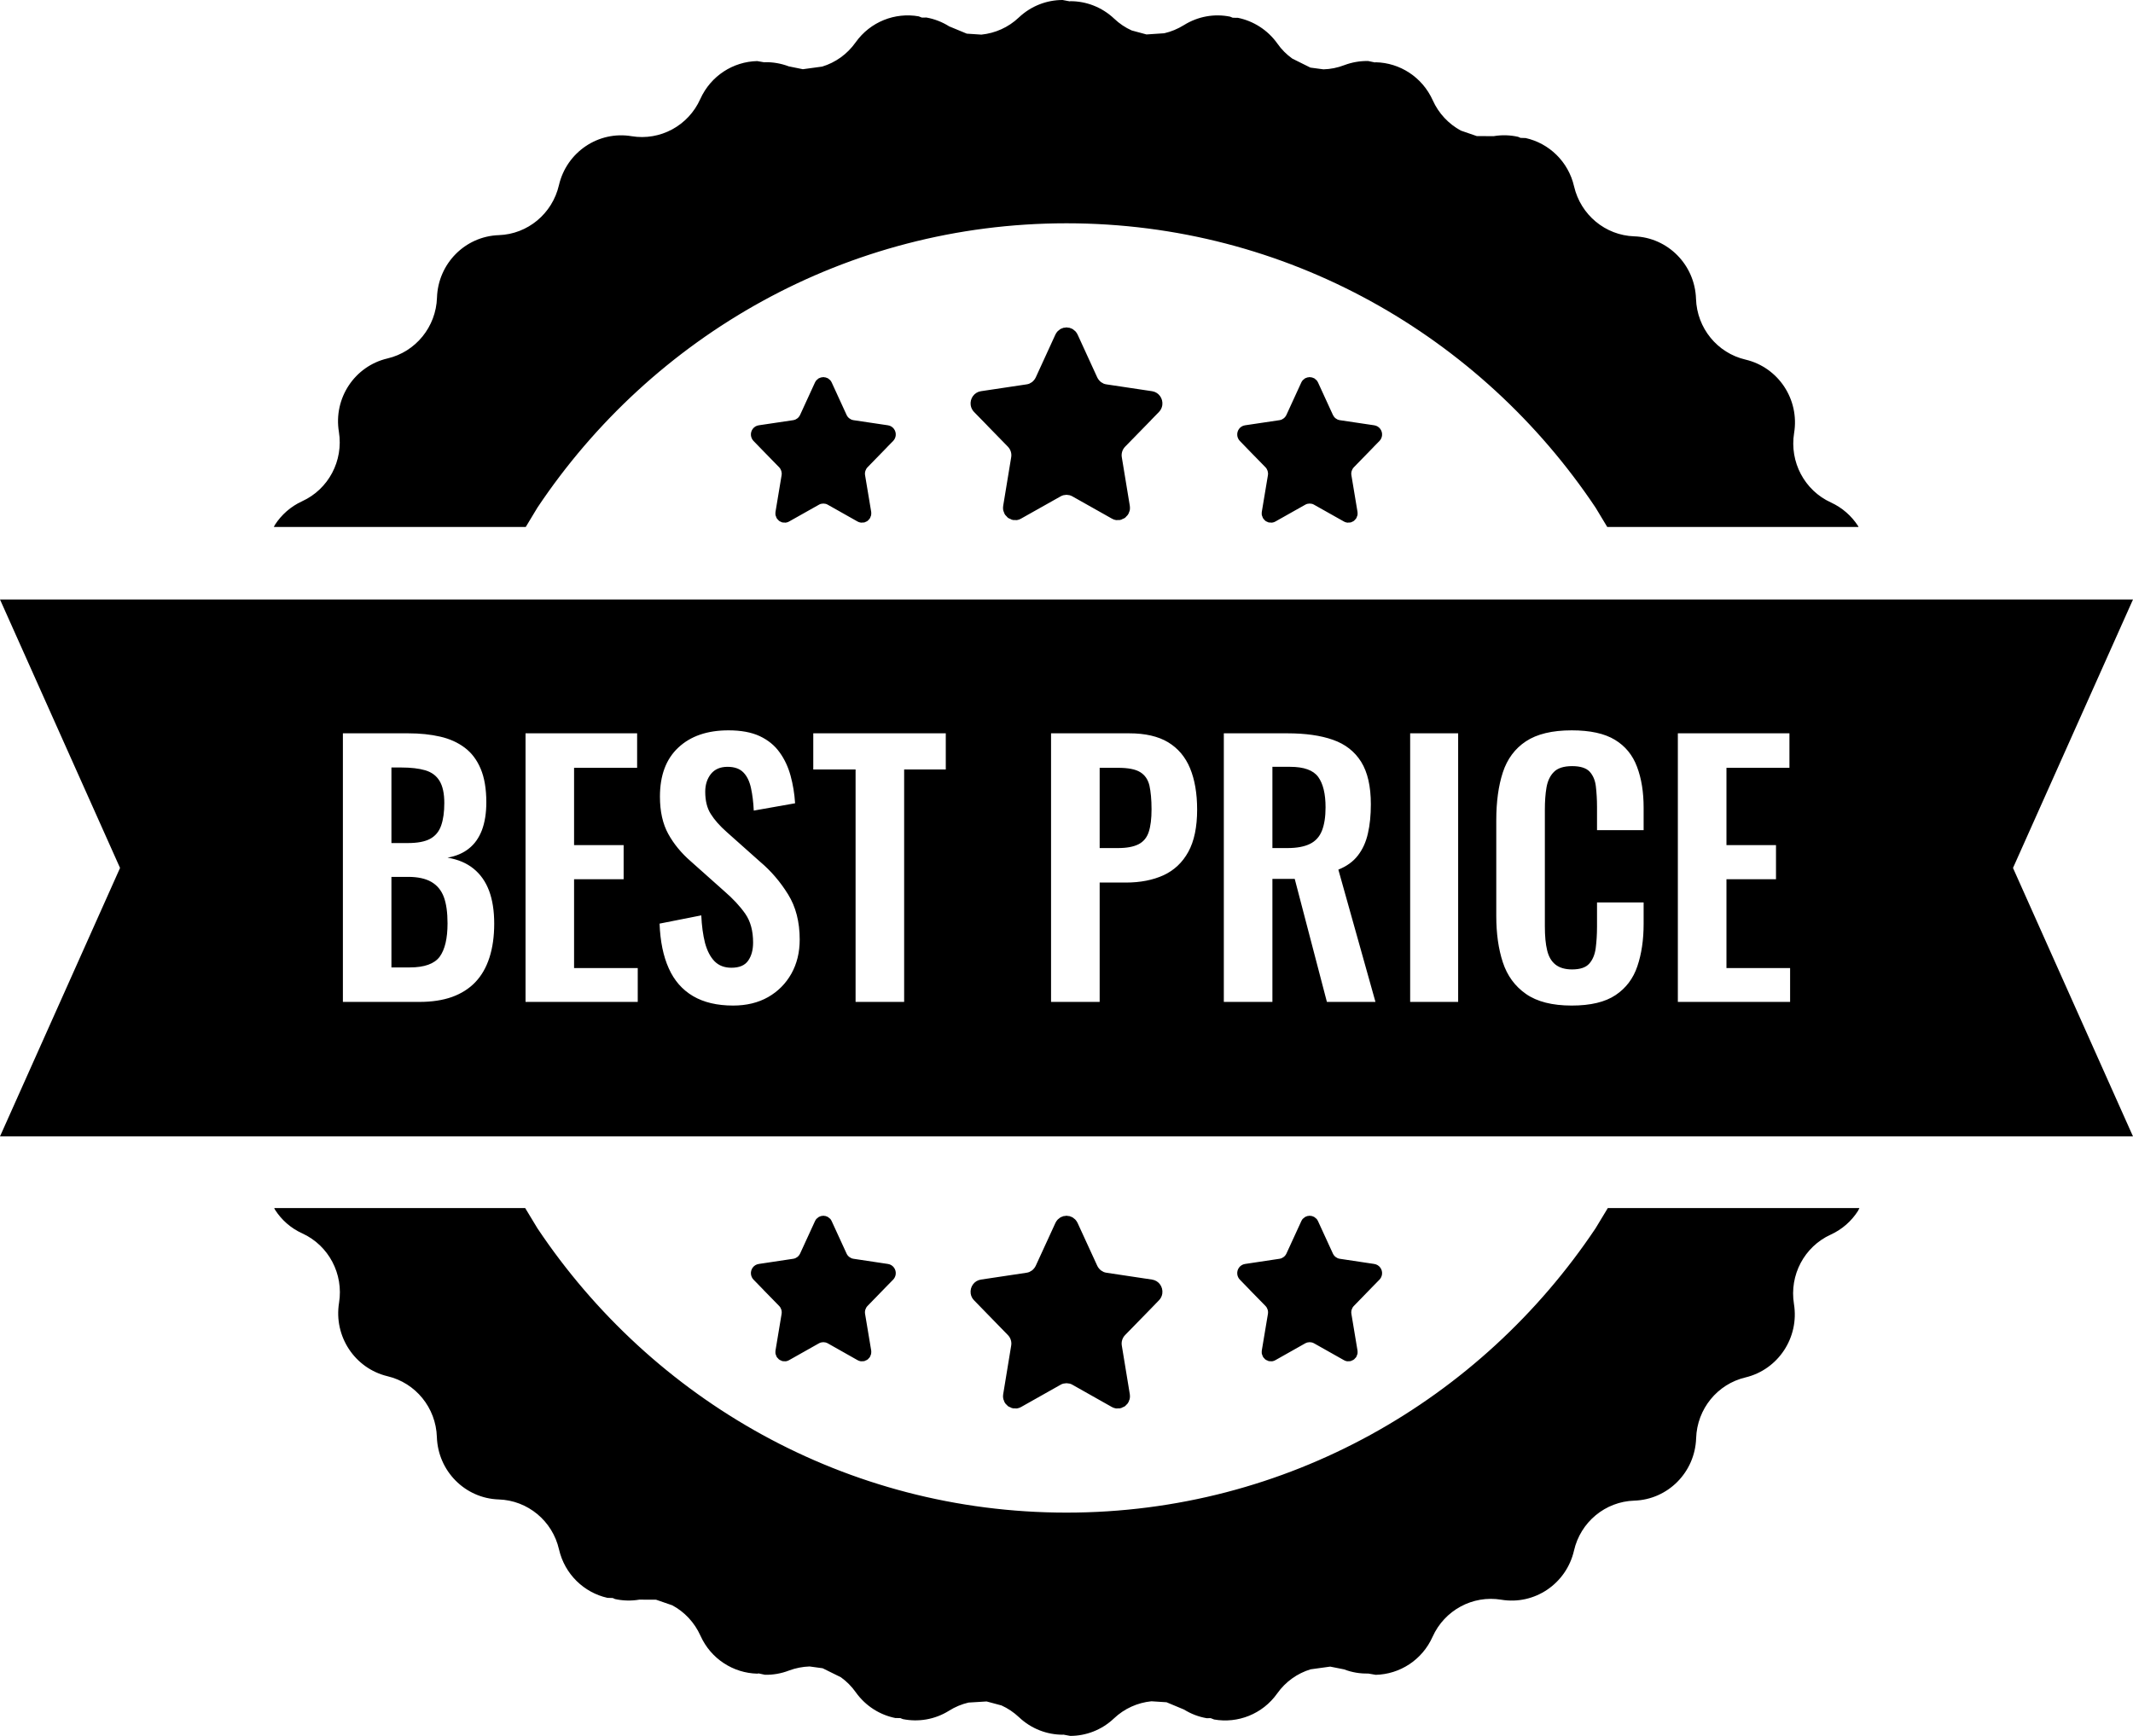 <svg xmlns="http://www.w3.org/2000/svg" fill="none" viewBox="0 0 86 70" height="70" width="86">
<path fill="black" d="M52.791 49.025L52.805 49.028L52.816 49.025L52.836 49.03L52.899 49.037L52.941 49.055L52.959 49.059L52.968 49.068L52.998 49.08L53.051 49.127L53.065 49.134L53.067 49.139L53.08 49.148C53.103 49.175 53.125 49.207 53.141 49.243L53.741 50.55C53.768 50.607 53.806 50.654 53.855 50.691L53.909 50.722L53.931 50.736C53.961 50.747 53.99 50.757 54.023 50.761L55.407 50.969C55.611 50.999 55.75 51.189 55.721 51.393C55.707 51.472 55.674 51.545 55.618 51.602L55.376 51.849L54.588 52.66C54.505 52.744 54.467 52.864 54.487 52.984L54.733 54.461C54.738 54.502 54.738 54.545 54.733 54.586L54.727 54.599V54.611L54.713 54.642L54.691 54.706L54.677 54.722L54.668 54.74L54.63 54.778L54.594 54.819L54.576 54.826L54.565 54.84L54.523 54.855L54.467 54.883L54.447 54.885L54.426 54.892H54.366L54.326 54.894L54.317 54.892H54.303C54.263 54.885 54.223 54.869 54.187 54.849L52.984 54.171C52.957 54.155 52.926 54.144 52.897 54.135L52.805 54.123L52.711 54.135C52.682 54.144 52.65 54.155 52.623 54.171L51.421 54.849C51.385 54.869 51.345 54.885 51.304 54.892H51.291L51.282 54.894L51.242 54.892H51.181L51.161 54.885L51.141 54.883L51.085 54.855L51.042 54.84L51.031 54.826L51.013 54.819L50.977 54.778L50.939 54.74L50.933 54.722L50.917 54.706L50.895 54.642L50.881 54.611V54.599L50.874 54.586C50.87 54.545 50.87 54.502 50.874 54.461L51.121 52.984C51.141 52.864 51.103 52.744 51.02 52.66L50.395 52.021V52.019L49.99 51.602C49.934 51.545 49.9 51.472 49.887 51.393C49.858 51.189 49.996 50.999 50.2 50.969L51.584 50.761C51.618 50.757 51.647 50.747 51.676 50.736L51.699 50.722L51.752 50.691C51.802 50.654 51.84 50.607 51.867 50.55L52.467 49.243C52.482 49.207 52.505 49.175 52.527 49.148L52.541 49.139L52.543 49.134L52.556 49.127L52.612 49.08L52.639 49.068L52.648 49.059L52.666 49.055L52.711 49.037L52.771 49.03L52.791 49.025ZM42.984 49.025L43 49.028L43.016 49.025L43.043 49.032L43.125 49.041L43.184 49.066L43.206 49.071L43.222 49.082L43.253 49.096L43.331 49.159L43.347 49.17L43.349 49.175L43.363 49.188C43.396 49.225 43.423 49.266 43.446 49.313L44.241 51.044C44.277 51.119 44.33 51.182 44.393 51.232L44.465 51.273L44.494 51.291C44.532 51.307 44.572 51.318 44.612 51.323L46.449 51.599C46.718 51.638 46.899 51.889 46.863 52.161C46.848 52.266 46.801 52.361 46.727 52.435L46.409 52.764L45.363 53.836C45.253 53.949 45.202 54.11 45.231 54.266L45.553 56.224C45.562 56.278 45.56 56.335 45.553 56.389L45.546 56.407V56.421L45.529 56.462L45.497 56.548L45.477 56.568L45.468 56.593L45.419 56.643L45.37 56.695L45.347 56.709L45.331 56.722L45.273 56.745L45.202 56.781L45.175 56.783L45.15 56.793H45.069L45.016 56.797L45.002 56.793H44.986C44.931 56.783 44.879 56.765 44.83 56.738L43.237 55.839C43.202 55.818 43.163 55.802 43.123 55.793L43 55.778L42.877 55.793C42.837 55.802 42.798 55.818 42.763 55.839L41.168 56.738C41.121 56.765 41.069 56.783 41.014 56.793H40.998L40.984 56.797L40.931 56.793H40.85L40.825 56.783L40.798 56.781L40.727 56.745L40.669 56.722L40.653 56.709L40.63 56.695L40.581 56.643L40.532 56.593L40.519 56.568L40.503 56.548L40.471 56.462L40.454 56.421V56.407L40.447 56.389C40.44 56.335 40.436 56.278 40.447 56.224L40.769 54.266C40.798 54.11 40.747 53.949 40.637 53.836L39.813 52.99L39.273 52.435C39.199 52.361 39.152 52.266 39.137 52.161C39.101 51.889 39.282 51.638 39.551 51.599L41.388 51.323C41.428 51.318 41.468 51.307 41.506 51.291L41.535 51.273L41.607 51.232C41.67 51.182 41.723 51.119 41.759 51.044L42.554 49.313C42.577 49.266 42.604 49.225 42.637 49.188L42.651 49.175L42.653 49.17L42.669 49.159L42.747 49.096L42.778 49.082L42.794 49.071L42.816 49.066L42.875 49.041L42.957 49.032L42.984 49.025ZM33.184 49.025L33.195 49.028L33.209 49.025L33.229 49.03L33.289 49.037L33.334 49.055L33.352 49.059L33.361 49.068L33.388 49.08L33.444 49.127L33.457 49.134L33.459 49.139L33.473 49.148C33.495 49.175 33.518 49.207 33.533 49.243L34.133 50.55C34.158 50.607 34.198 50.654 34.248 50.691L34.301 50.722L34.324 50.736C34.353 50.747 34.382 50.757 34.416 50.761L35.8 50.969C36.004 50.999 36.142 51.189 36.113 51.393C36.1 51.472 36.066 51.545 36.01 51.602L35.768 51.849L34.98 52.66C34.897 52.744 34.859 52.864 34.879 52.984L35.126 54.461C35.13 54.502 35.13 54.545 35.123 54.586L35.119 54.599V54.611L35.105 54.642L35.083 54.706L35.067 54.722L35.061 54.74L35.023 54.778L34.987 54.819L34.969 54.826L34.958 54.84L34.915 54.855L34.859 54.883L34.839 54.885L34.819 54.892H34.758L34.718 54.894L34.709 54.892H34.696C34.655 54.885 34.615 54.869 34.577 54.849L33.377 54.171C33.35 54.155 33.318 54.144 33.289 54.135L33.195 54.123L33.103 54.135C33.074 54.144 33.043 54.155 33.016 54.171L31.813 54.849C31.777 54.869 31.737 54.885 31.697 54.892H31.683L31.674 54.894L31.634 54.892H31.574L31.553 54.885L31.533 54.883L31.477 54.855L31.435 54.84L31.424 54.826L31.406 54.819L31.37 54.778L31.332 54.74L31.323 54.722L31.309 54.706L31.287 54.642L31.273 54.611V54.599L31.267 54.586C31.262 54.545 31.262 54.502 31.267 54.461L31.513 52.984C31.533 52.864 31.495 52.744 31.412 52.66L30.788 52.021V52.019L30.382 51.602C30.326 51.545 30.293 51.472 30.279 51.393C30.25 51.189 30.389 50.999 30.593 50.969L31.977 50.761C32.01 50.757 32.039 50.747 32.069 50.736L32.091 50.722L32.145 50.691C32.194 50.654 32.232 50.607 32.259 50.55L32.859 49.243C32.875 49.207 32.897 49.175 32.92 49.148L32.933 49.139L32.935 49.134L32.949 49.127L33.002 49.08L33.032 49.068L33.041 49.059L33.059 49.055L33.101 49.037L33.164 49.03L33.184 49.025ZM11.055 48.715H21.175L21.67 49.533C26.291 56.448 34.12 60.996 43 60.996C51.88 60.996 59.707 56.448 64.33 49.533L64.825 48.715H74.97L74.91 48.833C74.65 49.238 74.278 49.574 73.81 49.787C72.748 50.272 72.141 51.418 72.33 52.583C72.549 53.935 71.696 55.227 70.377 55.544C69.241 55.812 68.424 56.815 68.386 57.996C68.341 59.367 67.252 60.468 65.893 60.513C64.724 60.549 63.723 61.376 63.461 62.53C63.152 63.866 61.871 64.732 60.529 64.508C59.378 64.317 58.24 64.931 57.759 66.005C57.338 66.946 56.431 67.514 55.468 67.537L55.165 67.485H55.159C54.838 67.492 54.509 67.44 54.191 67.317L53.633 67.206L52.841 67.315C52.312 67.476 51.833 67.811 51.495 68.289C50.901 69.125 49.902 69.506 48.951 69.338L48.814 69.284L48.651 69.286C48.335 69.232 48.026 69.116 47.737 68.937L47.033 68.643L46.424 68.604C45.871 68.659 45.338 68.892 44.913 69.295C44.418 69.764 43.782 70 43.15 70L42.872 69.948L42.85 69.952C42.218 69.952 41.582 69.717 41.087 69.248C40.872 69.046 40.635 68.888 40.38 68.772L39.779 68.611L39.049 68.656C38.776 68.72 38.51 68.829 38.263 68.985C37.688 69.345 37.02 69.447 36.402 69.323L36.301 69.282L36.098 69.279C35.48 69.155 34.902 68.799 34.505 68.242C34.335 68.002 34.131 67.798 33.903 67.635L33.168 67.272L32.642 67.2C32.364 67.209 32.08 67.263 31.809 67.365C31.491 67.487 31.162 67.542 30.841 67.535L30.586 67.48L30.532 67.49C29.569 67.467 28.662 66.898 28.241 65.958C27.999 65.421 27.596 64.997 27.106 64.734L26.452 64.508L25.778 64.505C25.444 64.562 25.11 64.551 24.797 64.481L24.705 64.44L24.49 64.433C23.549 64.222 22.77 63.483 22.539 62.482C22.277 61.329 21.276 60.502 20.107 60.465C18.748 60.42 17.659 59.319 17.614 57.946C17.576 56.768 16.759 55.764 15.623 55.496C14.304 55.179 13.451 53.888 13.67 52.535C13.858 51.37 13.252 50.224 12.19 49.737C11.722 49.526 11.35 49.191 11.09 48.785L11.055 48.715ZM15.782 35.36H16.459C16.846 35.36 17.157 35.428 17.39 35.562C17.623 35.696 17.791 35.897 17.894 36.169C17.995 36.441 18.044 36.797 18.044 37.234C18.044 37.839 17.939 38.288 17.729 38.578C17.516 38.865 17.115 39.011 16.526 39.011H15.782V35.36ZM44.337 30.962H45.078C45.484 30.962 45.782 31.019 45.972 31.137C46.16 31.252 46.285 31.431 46.344 31.678C46.397 31.923 46.429 32.24 46.429 32.632C46.429 33.017 46.391 33.321 46.315 33.55C46.241 33.776 46.104 33.942 45.905 34.044C45.705 34.146 45.43 34.198 45.078 34.198H44.337V30.962ZM15.782 30.949H16.168C16.564 30.949 16.891 30.987 17.146 31.062C17.404 31.139 17.594 31.279 17.722 31.49C17.849 31.699 17.914 31.995 17.914 32.379C17.914 32.745 17.872 33.047 17.787 33.289C17.704 33.529 17.556 33.709 17.346 33.824C17.133 33.94 16.833 33.996 16.445 33.996H15.782V30.949ZM51.302 30.922H52.017C52.572 30.922 52.948 31.058 53.148 31.329C53.345 31.601 53.445 32.009 53.445 32.553C53.445 32.936 53.396 33.251 53.3 33.495C53.203 33.74 53.042 33.919 52.816 34.03C52.59 34.141 52.29 34.198 51.911 34.198H51.302V30.922ZM67.649 29.571V40.402H72.175V39.038H69.609V35.455H71.606V34.078H69.609V30.962H72.148V29.571H67.649ZM56.856 29.571V40.402H58.791V29.571H56.856ZM49.343 29.571V40.402H51.302V35.442H52.202L53.499 40.402H55.457L53.961 35.068C54.297 34.932 54.559 34.744 54.747 34.499C54.939 34.252 55.074 33.958 55.152 33.609C55.233 33.262 55.271 32.87 55.271 32.433C55.271 31.71 55.141 31.141 54.881 30.722C54.619 30.303 54.24 30.006 53.741 29.832C53.246 29.657 52.632 29.571 51.911 29.571H49.343ZM42.377 29.571V40.402H44.337V35.589H45.394C45.976 35.589 46.483 35.489 46.91 35.295C47.338 35.097 47.672 34.785 47.911 34.352C48.149 33.919 48.267 33.35 48.267 32.646C48.267 31.995 48.171 31.44 47.983 30.983C47.793 30.523 47.497 30.174 47.096 29.931C46.695 29.691 46.173 29.571 45.529 29.571H42.377ZM32.79 29.571V31.028H34.496V40.402H36.454V31.028H38.133V29.571H32.79ZM21.189 29.571V40.402H25.713V39.038H23.146V35.455H25.144V34.078H23.146V30.962H25.688V29.571H21.189ZM13.825 29.571V40.402H16.909C17.41 40.402 17.849 40.336 18.226 40.202C18.6 40.066 18.913 39.869 19.164 39.606C19.415 39.344 19.605 39.013 19.733 38.616C19.861 38.22 19.926 37.764 19.926 37.245C19.926 36.729 19.856 36.287 19.72 35.922C19.583 35.557 19.377 35.261 19.099 35.034C18.819 34.805 18.47 34.656 18.044 34.585C18.392 34.524 18.678 34.4 18.904 34.218C19.137 34.035 19.31 33.788 19.431 33.475C19.547 33.165 19.608 32.789 19.608 32.353C19.608 31.81 19.531 31.359 19.381 31.003C19.231 30.645 19.018 30.362 18.741 30.153C18.463 29.943 18.134 29.793 17.749 29.705C17.366 29.616 16.933 29.571 16.459 29.571H13.825ZM63.369 29.451C62.585 29.451 61.971 29.598 61.524 29.893C61.08 30.187 60.769 30.607 60.592 31.148C60.415 31.692 60.328 32.335 60.328 33.074V36.94C60.328 37.642 60.415 38.265 60.592 38.804C60.769 39.344 61.08 39.77 61.524 40.08C61.971 40.393 62.585 40.549 63.369 40.549C64.13 40.549 64.719 40.408 65.138 40.127C65.557 39.847 65.85 39.459 66.016 38.965C66.184 38.469 66.269 37.903 66.269 37.259V36.391H64.39V37.368C64.39 37.687 64.37 37.977 64.337 38.236C64.301 38.494 64.216 38.702 64.079 38.856C63.942 39.013 63.712 39.092 63.385 39.092C63.102 39.092 62.879 39.026 62.715 38.897C62.552 38.768 62.44 38.578 62.379 38.322C62.316 38.068 62.287 37.746 62.287 37.354V32.646C62.287 32.317 62.307 32.02 62.352 31.758C62.397 31.495 62.496 31.284 62.65 31.13C62.802 30.974 63.049 30.894 63.385 30.894C63.718 30.894 63.953 30.969 64.092 31.116C64.227 31.264 64.314 31.461 64.343 31.71C64.372 31.959 64.39 32.236 64.39 32.539V33.475H66.269V32.566C66.269 31.943 66.182 31.395 66.003 30.922C65.828 30.45 65.53 30.085 65.111 29.832C64.693 29.578 64.113 29.451 63.369 29.451ZM29.372 29.451C28.517 29.451 27.843 29.682 27.348 30.147C26.853 30.609 26.608 31.27 26.608 32.125C26.608 32.723 26.721 33.224 26.944 33.629C27.168 34.035 27.471 34.402 27.852 34.733L29.202 35.936C29.553 36.239 29.836 36.543 30.046 36.844C30.259 37.148 30.364 37.535 30.364 38.009C30.364 38.304 30.299 38.546 30.167 38.736C30.033 38.929 29.811 39.024 29.491 39.024C29.209 39.024 28.982 38.938 28.81 38.764C28.64 38.589 28.512 38.342 28.425 38.023C28.344 37.701 28.293 37.331 28.275 36.912L26.593 37.245C26.62 37.959 26.743 38.562 26.965 39.051C27.184 39.541 27.511 39.914 27.943 40.168C28.375 40.422 28.915 40.549 29.558 40.549C30.096 40.549 30.566 40.436 30.967 40.209C31.368 39.98 31.681 39.665 31.907 39.264C32.131 38.863 32.243 38.406 32.243 37.889C32.243 37.175 32.087 36.566 31.773 36.063C31.462 35.56 31.085 35.12 30.642 34.746L29.307 33.557C29.023 33.307 28.808 33.063 28.66 32.827C28.508 32.591 28.434 32.29 28.434 31.925C28.434 31.64 28.512 31.402 28.664 31.209C28.819 31.017 29.043 30.922 29.334 30.922C29.614 30.922 29.827 30.999 29.972 31.148C30.122 31.3 30.221 31.511 30.279 31.778C30.337 32.045 30.375 32.349 30.391 32.687L32.057 32.392C32.033 32 31.97 31.628 31.874 31.277C31.777 30.924 31.63 30.609 31.43 30.335C31.233 30.058 30.965 29.841 30.631 29.684C30.295 29.528 29.876 29.451 29.372 29.451ZM0 24.174H86L81.162 35L86 45.826H0L4.84 35L0 24.174ZM52.791 15.208H52.816L52.836 15.213L52.899 15.22L52.941 15.238L52.959 15.242L52.968 15.249L52.998 15.26L53.051 15.308L53.065 15.317L53.067 15.319L53.08 15.331C53.103 15.358 53.125 15.387 53.141 15.423L53.741 16.731C53.768 16.787 53.806 16.837 53.855 16.873L53.909 16.905L53.931 16.919C53.961 16.93 53.99 16.939 54.023 16.944L55.407 17.15C55.611 17.179 55.75 17.37 55.721 17.574C55.707 17.653 55.674 17.725 55.618 17.782L55.376 18.029V18.031L54.588 18.84C54.505 18.926 54.467 19.046 54.487 19.164L54.733 20.642C54.738 20.685 54.738 20.728 54.733 20.768L54.727 20.782V20.791L54.713 20.823L54.691 20.886L54.677 20.902L54.668 20.922L54.63 20.959L54.594 21L54.576 21.009L54.565 21.02L54.523 21.038L54.467 21.065H54.447L54.426 21.072H54.366L54.326 21.077L54.317 21.072H54.303C54.263 21.065 54.223 21.052 54.187 21.031L52.984 20.354C52.957 20.338 52.926 20.324 52.897 20.317L52.805 20.306L52.711 20.317C52.682 20.324 52.65 20.338 52.623 20.354L51.421 21.031C51.385 21.052 51.345 21.065 51.304 21.072H51.291L51.282 21.077L51.242 21.072H51.181L51.161 21.065H51.141L51.085 21.038L51.042 21.02L51.031 21.009L51.013 21L50.977 20.959L50.939 20.922L50.933 20.902L50.917 20.886L50.895 20.823L50.881 20.791V20.782L50.874 20.768C50.87 20.728 50.87 20.685 50.874 20.642L51.121 19.164C51.141 19.046 51.103 18.926 51.02 18.84L50.395 18.201L49.99 17.782C49.934 17.725 49.9 17.653 49.887 17.574C49.858 17.37 49.996 17.179 50.2 17.15L51.584 16.944C51.618 16.939 51.647 16.93 51.676 16.919L51.699 16.905L51.752 16.873C51.802 16.837 51.84 16.787 51.867 16.731L52.467 15.423C52.482 15.387 52.505 15.358 52.527 15.331L52.541 15.319L52.543 15.317L52.556 15.308L52.612 15.26L52.639 15.249L52.648 15.242L52.666 15.238L52.711 15.22L52.771 15.213L52.791 15.208ZM33.184 15.208H33.209L33.229 15.213L33.289 15.22L33.334 15.238L33.352 15.242L33.361 15.249L33.388 15.26L33.444 15.308L33.457 15.317L33.459 15.319L33.473 15.331C33.495 15.358 33.518 15.387 33.533 15.423L34.133 16.731C34.158 16.787 34.198 16.837 34.248 16.873L34.301 16.905L34.324 16.919C34.353 16.93 34.382 16.939 34.416 16.944L35.8 17.15C36.004 17.179 36.142 17.37 36.113 17.574C36.1 17.653 36.066 17.725 36.01 17.782L35.768 18.029V18.031L34.98 18.84C34.897 18.926 34.859 19.046 34.879 19.164L35.126 20.642C35.13 20.685 35.13 20.728 35.123 20.768L35.119 20.782V20.791L35.105 20.823L35.083 20.886L35.067 20.902L35.061 20.922L35.023 20.959L34.987 21L34.969 21.009L34.958 21.02L34.915 21.038L34.859 21.065H34.839L34.819 21.072H34.758L34.718 21.077L34.709 21.072H34.696C34.655 21.065 34.615 21.052 34.577 21.031L33.377 20.354C33.35 20.338 33.318 20.324 33.289 20.317L33.195 20.306L33.103 20.317C33.074 20.324 33.043 20.338 33.016 20.354L31.813 21.031C31.777 21.052 31.737 21.065 31.697 21.072H31.683L31.674 21.077L31.634 21.072H31.574L31.553 21.065H31.533L31.477 21.038L31.435 21.02L31.424 21.009L31.406 21L31.37 20.959L31.332 20.922L31.323 20.902L31.309 20.886L31.287 20.823L31.273 20.791V20.782L31.267 20.768C31.262 20.728 31.262 20.685 31.267 20.642L31.513 19.164C31.533 19.046 31.495 18.926 31.412 18.84L30.788 18.201L30.382 17.782C30.326 17.725 30.293 17.653 30.279 17.574C30.25 17.37 30.389 17.179 30.593 17.15L31.977 16.944C32.01 16.939 32.039 16.93 32.069 16.919L32.091 16.905L32.145 16.873C32.194 16.837 32.232 16.787 32.259 16.731L32.859 15.423C32.875 15.387 32.897 15.358 32.92 15.331L32.933 15.319L32.935 15.317L32.949 15.308L33.002 15.26L33.032 15.249L33.041 15.242L33.059 15.238L33.101 15.22L33.164 15.213L33.184 15.208ZM42.984 13.203L43 13.205L43.016 13.203L43.043 13.21L43.125 13.219L43.184 13.244L43.206 13.248L43.222 13.259L43.253 13.273L43.331 13.337L43.347 13.348L43.349 13.352L43.363 13.364C43.396 13.4 43.423 13.443 43.446 13.488L44.241 15.222C44.277 15.296 44.33 15.36 44.393 15.41L44.465 15.451L44.494 15.469C44.532 15.485 44.572 15.494 44.612 15.5L46.449 15.775C46.718 15.815 46.899 16.067 46.863 16.337C46.848 16.441 46.801 16.538 46.727 16.613L46.409 16.939V16.942L45.363 18.013C45.253 18.127 45.202 18.287 45.231 18.444L45.553 20.399C45.562 20.456 45.56 20.512 45.553 20.567L45.546 20.583V20.596L45.529 20.639L45.497 20.723L45.477 20.746L45.468 20.768L45.419 20.818L45.37 20.873L45.347 20.884L45.331 20.9L45.273 20.922L45.202 20.959L45.175 20.961L45.15 20.97H45.069L45.016 20.975L45.002 20.97H44.986C44.931 20.961 44.879 20.943 44.83 20.913L43.237 20.016C43.202 19.996 43.163 19.98 43.123 19.969L43 19.953L42.877 19.969C42.837 19.98 42.798 19.996 42.763 20.016L41.168 20.913C41.121 20.943 41.069 20.961 41.014 20.97H40.998L40.984 20.975L40.931 20.97H40.85L40.825 20.961L40.798 20.959L40.727 20.922L40.669 20.9L40.653 20.884L40.63 20.873L40.581 20.818L40.532 20.768L40.519 20.746L40.503 20.723L40.471 20.639L40.454 20.596V20.583L40.447 20.567C40.44 20.512 40.436 20.456 40.447 20.399L40.769 18.444C40.798 18.287 40.747 18.127 40.637 18.013L39.813 17.168V17.166L39.273 16.613C39.199 16.538 39.152 16.441 39.137 16.337C39.101 16.067 39.282 15.815 39.551 15.775L41.388 15.5C41.428 15.494 41.468 15.485 41.506 15.469L41.535 15.451L41.607 15.41C41.67 15.36 41.723 15.296 41.759 15.222L42.554 13.488C42.577 13.443 42.604 13.4 42.637 13.364L42.651 13.352L42.653 13.348L42.669 13.337L42.747 13.273L42.778 13.259L42.794 13.248L42.816 13.244L42.875 13.219L42.957 13.21L42.984 13.203ZM42.841 0L43.128 0.054L43.159 0.048C43.791 0.048 44.424 0.283 44.922 0.752C45.134 0.954 45.372 1.113 45.629 1.228L46.225 1.389L46.942 1.341C47.215 1.278 47.481 1.169 47.73 1.015C48.308 0.653 48.973 0.546 49.593 0.671L49.705 0.716L49.909 0.718C50.529 0.845 51.105 1.199 51.502 1.756C51.669 1.996 51.876 2.2 52.104 2.363L52.834 2.726L53.36 2.796C53.642 2.789 53.925 2.733 54.198 2.628C54.516 2.508 54.843 2.454 55.165 2.461L55.432 2.517L55.472 2.511C56.438 2.533 57.342 3.104 57.766 4.042C58.005 4.579 58.413 5.001 58.899 5.266L59.544 5.488L60.227 5.49C60.563 5.433 60.894 5.447 61.208 5.517L61.306 5.56L61.515 5.567C62.455 5.778 63.235 6.514 63.465 7.518C63.732 8.664 64.724 9.489 65.888 9.53C67.246 9.575 68.336 10.677 68.381 12.05C68.419 13.23 69.239 14.236 70.377 14.501C71.703 14.814 72.56 16.108 72.336 17.463C72.148 18.627 72.755 19.776 73.819 20.261C74.282 20.474 74.656 20.809 74.916 21.212L74.934 21.249H64.802L64.33 20.467C59.707 13.552 51.88 9.004 43 9.004C34.12 9.004 26.291 13.552 21.67 20.467L21.198 21.249H11.041L11.084 21.165C11.344 20.762 11.717 20.426 12.181 20.213C13.245 19.728 13.852 18.58 13.664 17.415C13.44 16.06 14.297 14.764 15.623 14.454C16.761 14.188 17.581 13.18 17.619 12C17.664 10.629 18.754 9.528 20.111 9.482C21.276 9.442 22.268 8.617 22.535 7.47C22.844 6.134 24.125 5.268 25.464 5.492C26.617 5.683 27.753 5.069 28.234 3.995C28.658 3.054 29.562 2.486 30.528 2.463L30.817 2.513L30.837 2.508C31.157 2.501 31.484 2.556 31.802 2.676L32.371 2.791L33.15 2.685C33.681 2.524 34.158 2.189 34.498 1.708C35.092 0.872 36.091 0.492 37.041 0.659L37.168 0.709L37.354 0.707C37.67 0.764 37.981 0.881 38.27 1.063L38.98 1.357L39.569 1.396C40.12 1.339 40.655 1.108 41.078 0.705C41.576 0.236 42.209 0 42.841 0Z" clip-rule="evenodd" fill-rule="evenodd"></path>
</svg>
